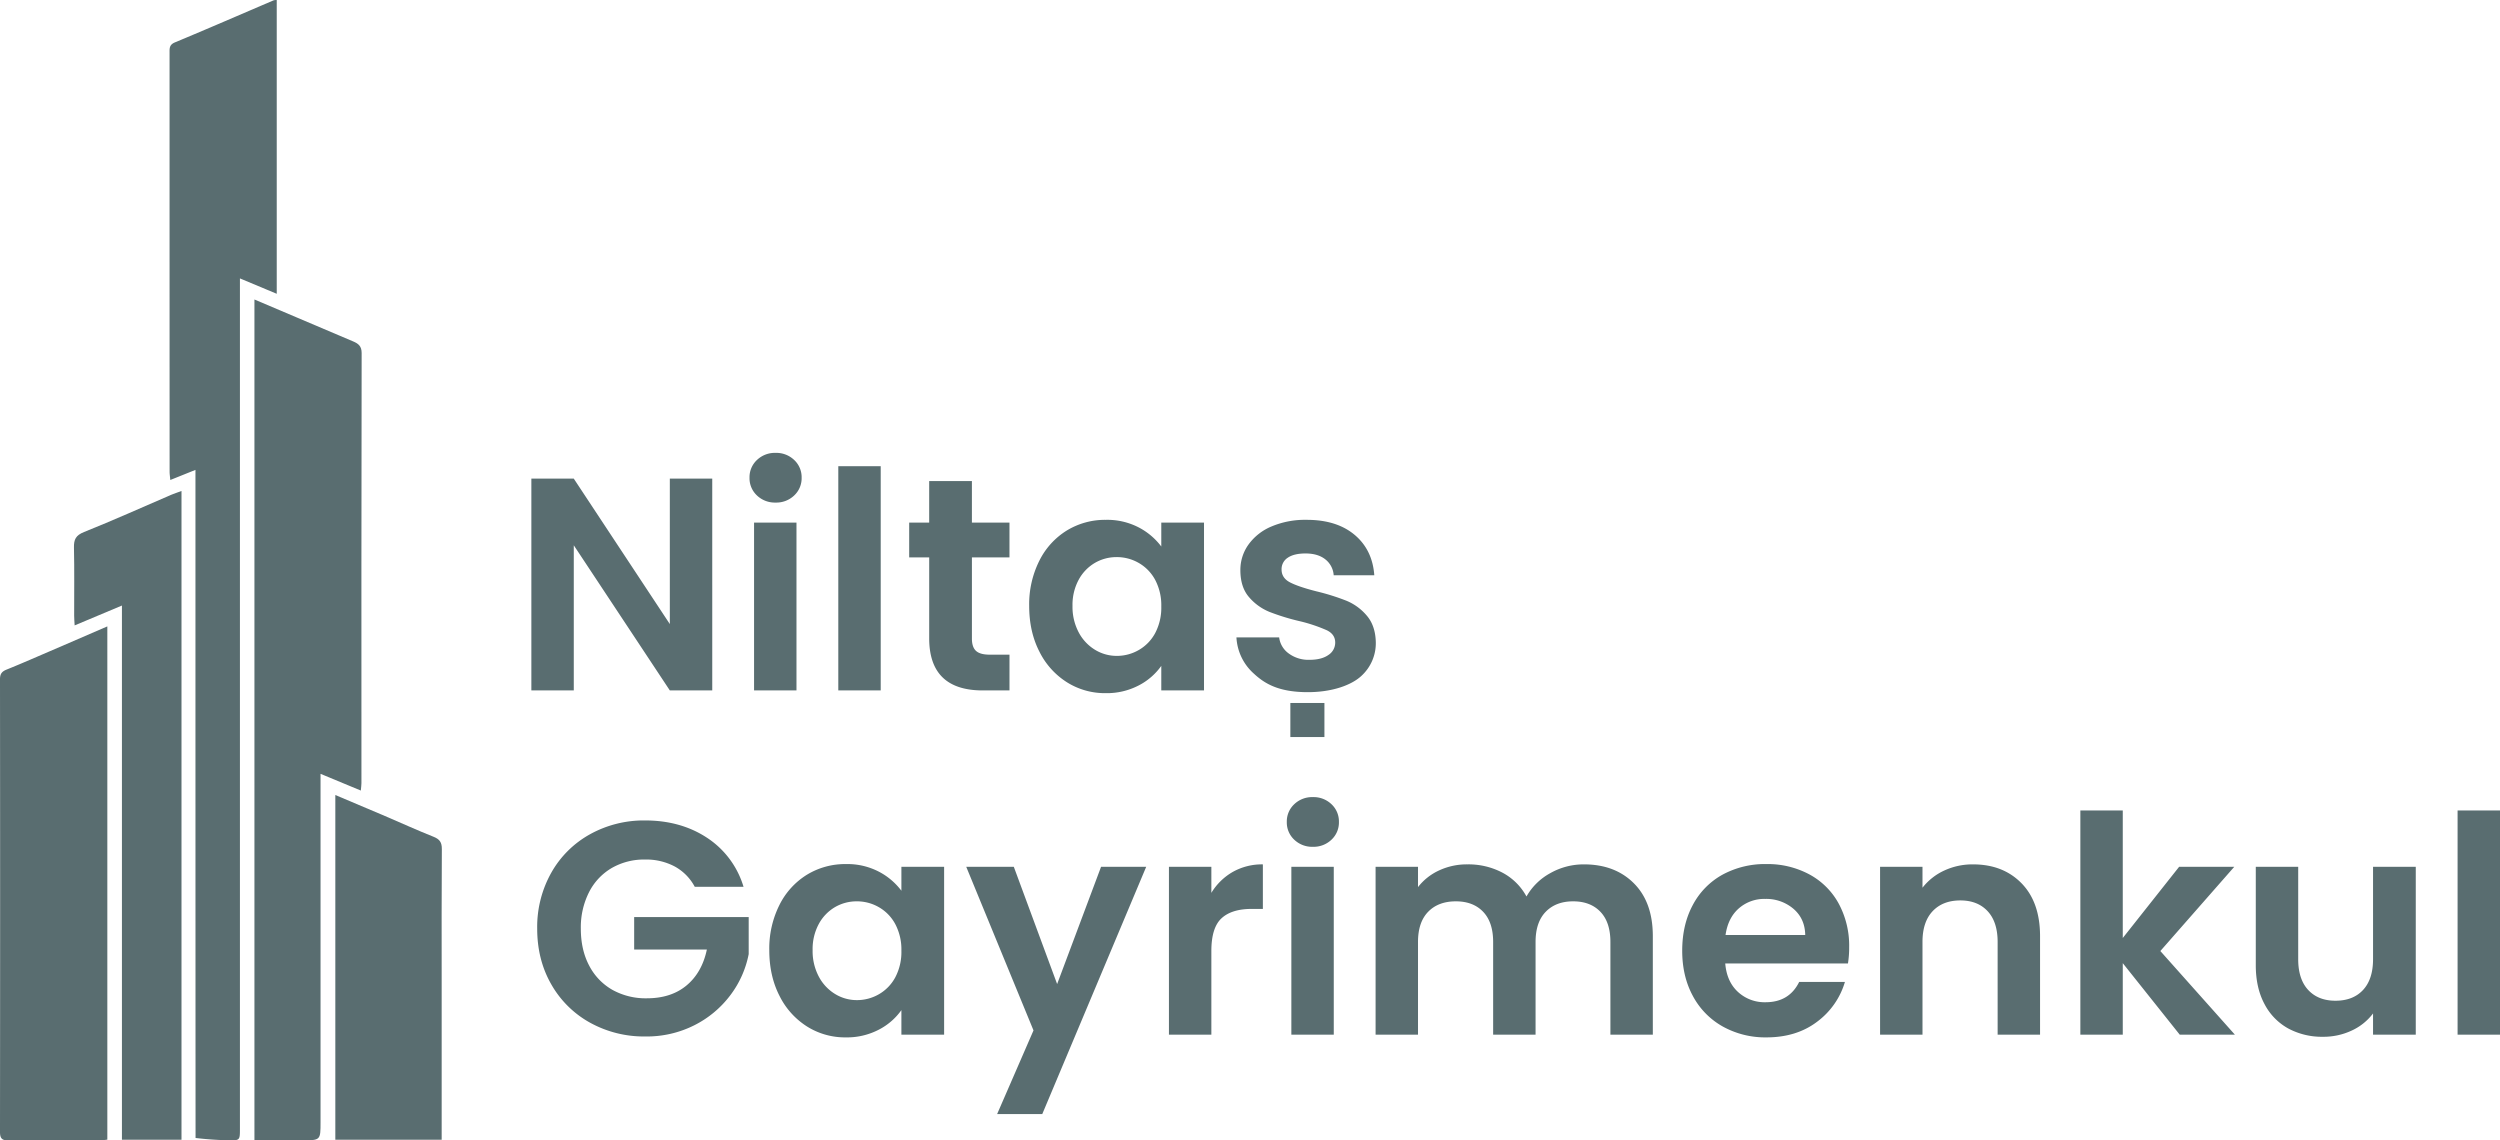 <svg xmlns="http://www.w3.org/2000/svg" width="1394.41" height="636.095" viewBox="0 0 1394.41 636.095">
  <g id="Group_14" data-name="Group 14" transform="translate(-6583.287 692.048)">
    <g id="Group_5" data-name="Group 5" transform="translate(3885.212 -1302.976)">
      <g id="Group_1" data-name="Group 1">
        <path id="Path_29" data-name="Path 29" d="M257.989,708.957h-22V239.971c8.037,3.412,15.93,6.761,23.821,10.113q15.609,6.633,31.22,13.259c2.911,1.229,4.765,2.623,4.758,6.485q-.205,119.949-.114,239.9c0,1.1-.177,2.206-.341,4.139l-22.474-9.322V510.9q0,93.961,0,187.922c0,10.137,0,10.137-10.379,10.137Z" transform="translate(2604 538)" fill="#596d70"/>
        <path id="Path_30" data-name="Path 30" d="M203.15,707.648c-.057-124.273-.057-248.073-.057-372.637l-14.033,5.638c-.161-1.869-.387-3.26-.387-4.652q-.028-116.724-.024-233.448c0-2.484-.258-4.622,2.961-5.962,18.43-7.672,36.737-15.636,55.094-23.481a6.978,6.978,0,0,1,1.728-.178V236.793L227.9,228.212v6.323q0,233.949,0,467.9c0,6.515,0,6.625-6.507,6.487A181.3,181.3,0,0,1,203.15,707.648Z" transform="translate(2604 538)" fill="#596d70"/>
        <path id="Path_31" data-name="Path 31" d="M124.826,434.9c9.767-4.222,19.181-8.295,29.116-12.594V708.567a32.6,32.6,0,0,1-3.43.365c-17.166.024-34.333-.072-51.5.091-3.617.034-4.943-.883-4.939-4.723q.142-126.244,0-252.488c0-3.042,1.028-4.344,3.743-5.44C106.769,442.76,115.6,438.846,124.826,434.9Z" transform="translate(2604 538)" fill="#596d70"/>
        <path id="Path_32" data-name="Path 32" d="M195.307,493V708.622H162.082V410.681l-26.373,11.075c-.115-2.216-.266-3.816-.269-5.416-.021-12.66.17-25.323-.113-37.977-.1-4.557,1.018-6.845,5.65-8.7,16.365-6.541,32.442-13.8,48.638-20.767,1.651-.709,3.373-1.254,5.692-2.107Z" transform="translate(2604 538)" fill="#596d70"/>
        <path id="Path_33" data-name="Path 33" d="M340.423,620v88.641H281.107V516.353c9.409,3.98,18.556,7.819,27.679,11.716,9.027,3.857,17.958,7.949,27.078,11.57,3.462,1.374,4.684,3.118,4.656,6.9C340.336,570.857,340.424,595.179,340.423,620Z" transform="translate(2604 538)" fill="#596d70"/>
      </g>
    </g>
    <path id="Path_39" data-name="Path 39" d="M93.795-82.472A27.7,27.7,0,0,0,82.641-93.795a33.944,33.944,0,0,0-16.562-3.887,36.209,36.209,0,0,0-18.59,4.732A32.683,32.683,0,0,0,34.814-79.43a43.389,43.389,0,0,0-4.563,20.28q0,11.83,4.648,20.618a32.9,32.9,0,0,0,12.929,13.52A38.155,38.155,0,0,0,67.093-20.28q13.52,0,22.139-7.183t11.323-20.027H60V-65.572h63.882v20.618a55.416,55.416,0,0,1-10.14,22.815A57.251,57.251,0,0,1,93.711-5.324,58.882,58.882,0,0,1,66.248,1.014a62.18,62.18,0,0,1-30.842-7.69A55.948,55.948,0,0,1,13.774-28.054Q5.915-41.743,5.915-59.15a61.791,61.791,0,0,1,7.859-31.18,55.781,55.781,0,0,1,21.632-21.463,61.842,61.842,0,0,1,30.674-7.689q19.942,0,34.645,9.717A49.621,49.621,0,0,1,121-82.472Zm41.574,35.321a54.188,54.188,0,0,1,5.661-25.181,41.5,41.5,0,0,1,15.379-16.9,40.944,40.944,0,0,1,21.716-5.915,38.147,38.147,0,0,1,18.337,4.225,37.207,37.207,0,0,1,12.59,10.647V-93.626h23.829V0H209.053V-13.689a35.193,35.193,0,0,1-12.59,10.9,38.522,38.522,0,0,1-18.505,4.31A39.788,39.788,0,0,1,156.41-4.563,42.579,42.579,0,0,1,141.03-21.716Q135.369-32.786,135.369-47.151Zm73.684.338a30.348,30.348,0,0,0-3.38-14.787,23.831,23.831,0,0,0-9.126-9.464,24.391,24.391,0,0,0-12.337-3.3,23.963,23.963,0,0,0-12.168,3.211A24.18,24.18,0,0,0,163-61.77a29.381,29.381,0,0,0-3.464,14.618A30.35,30.35,0,0,0,163-32.364a24.944,24.944,0,0,0,9.126,9.718,23.183,23.183,0,0,0,12.083,3.38,24.391,24.391,0,0,0,12.337-3.3,23.831,23.831,0,0,0,9.126-9.464A30.348,30.348,0,0,0,209.053-46.813ZM345.6-93.626l-57.967,137.9H262.457l20.28-46.644-37.518-91.26h26.533l24.167,65.4,24.505-65.4ZM381.94-79.092a33.263,33.263,0,0,1,11.914-11.661,33.137,33.137,0,0,1,16.815-4.225v24.843h-6.253q-11.154,0-16.815,5.239T381.94-46.644V0H358.28V-93.626h23.66Zm56.615-25.688a14.416,14.416,0,0,1-10.393-3.972,13.14,13.14,0,0,1-4.141-9.886,13.14,13.14,0,0,1,4.141-9.887,14.416,14.416,0,0,1,10.393-3.971,14.417,14.417,0,0,1,10.393,3.971,13.14,13.14,0,0,1,4.141,9.887,13.14,13.14,0,0,1-4.141,9.886A14.416,14.416,0,0,1,438.555-104.78Zm11.661,11.154V0h-23.66V-93.626ZM589.81-94.978q17.238,0,27.8,10.563t10.563,29.491V0h-23.66V-51.714q0-10.985-5.577-16.815t-15.21-5.831q-9.633,0-15.294,5.831T562.77-51.714V0H539.11V-51.714q0-10.985-5.577-16.815t-15.21-5.831q-9.8,0-15.464,5.831T497.2-51.714V0h-23.66V-93.626H497.2V-82.3a31.489,31.489,0,0,1,11.745-9.3,36.642,36.642,0,0,1,15.8-3.38,40.645,40.645,0,0,1,19.6,4.648A32.569,32.569,0,0,1,557.7-77.064a33.9,33.9,0,0,1,13.266-13.013A37.769,37.769,0,0,1,589.81-94.978ZM737.685-48.841a55.842,55.842,0,0,1-.676,9.126H668.564q.845,10.14,7.1,15.886a21.887,21.887,0,0,0,15.379,5.746q13.182,0,18.759-11.323h25.519A42.648,42.648,0,0,1,719.771-7.182q-11.492,8.7-28.223,8.7a48.839,48.839,0,0,1-24.252-6,42.227,42.227,0,0,1-16.731-16.985q-6-10.985-6-25.35,0-14.534,5.915-25.519a41.272,41.272,0,0,1,16.562-16.9,49.615,49.615,0,0,1,24.505-5.915A49.223,49.223,0,0,1,715.462-89.4a40.44,40.44,0,0,1,16.393,16.309A49.352,49.352,0,0,1,737.685-48.841ZM713.18-55.6q-.169-9.126-6.591-14.618a23.35,23.35,0,0,0-15.717-5.493,21.476,21.476,0,0,0-14.787,5.324q-6,5.324-7.352,14.787Zm93.626-39.377q16.731,0,27.04,10.563t10.309,29.491V0h-23.66V-51.714q0-11.154-5.577-17.154t-15.21-6q-9.8,0-15.464,6t-5.661,17.154V0h-23.66V-93.626h23.66v11.661a32.686,32.686,0,0,1,12.083-9.549A37.38,37.38,0,0,1,806.806-94.978ZM922.064,0,890.292-39.884V0h-23.66V-125.06h23.66v71.149l31.434-39.715h30.758L911.248-46.644,952.822,0Zm131.651-93.626V0h-23.829V-11.83a31.237,31.237,0,0,1-11.914,9.548A36.987,36.987,0,0,1,1002,1.183a39.669,39.669,0,0,1-19.435-4.648A32.761,32.761,0,0,1,969.3-17.154Q964.483-26.2,964.483-38.7V-93.626h23.66v51.545q0,11.154,5.577,17.153t15.21,6q9.8,0,15.379-6t5.577-17.153V-93.626ZM1100.7-125.06V0h-23.66V-125.06Z" transform="translate(6877 -114.952)" fill="#596d70"/>
    <g id="Group_8" data-name="Group 8" transform="translate(3262 -1311.952)">
      <path id="Path_38" data-name="Path 38" d="M112.554,0H88.894L35.321-80.951V0H11.661V-118.131h23.66l53.573,81.12v-81.12h23.66Zm35.321-104.78a14.416,14.416,0,0,1-10.394-3.972,13.14,13.14,0,0,1-4.14-9.886,13.14,13.14,0,0,1,4.14-9.887,14.417,14.417,0,0,1,10.394-3.971,14.417,14.417,0,0,1,10.393,3.971,13.14,13.14,0,0,1,4.141,9.887,13.14,13.14,0,0,1-4.141,9.886A14.416,14.416,0,0,1,147.875-104.78Zm11.661,11.154V0h-23.66V-93.626Zm46.982-31.434V0h-23.66V-125.06Zm50.869,50.869V-28.9q0,4.732,2.281,6.844t7.689,2.112h10.985V0H263.471q-29.913,0-29.913-29.068V-74.191H222.4V-93.626h11.154v-23.153h23.829v23.153h20.956v19.435Zm31.941,27.04a54.188,54.188,0,0,1,5.661-25.181,41.5,41.5,0,0,1,15.379-16.9,40.944,40.944,0,0,1,21.717-5.915,38.147,38.147,0,0,1,18.336,4.225,37.207,37.207,0,0,1,12.59,10.647V-93.626h23.829V0H363.012V-13.689a35.193,35.193,0,0,1-12.59,10.9,38.522,38.522,0,0,1-18.505,4.31,39.788,39.788,0,0,1-21.548-6.084,42.579,42.579,0,0,1-15.379-17.153Q289.328-32.786,289.328-47.151Zm73.684.338a30.348,30.348,0,0,0-3.38-14.787,23.831,23.831,0,0,0-9.126-9.464,24.391,24.391,0,0,0-12.337-3.3A23.962,23.962,0,0,0,326-71.149a24.18,24.18,0,0,0-9.042,9.38,29.381,29.381,0,0,0-3.464,14.618,30.35,30.35,0,0,0,3.464,14.787,24.944,24.944,0,0,0,9.126,9.718,23.183,23.183,0,0,0,12.083,3.38,24.391,24.391,0,0,0,12.337-3.3,23.831,23.831,0,0,0,9.126-9.464A30.348,30.348,0,0,0,363.012-46.813ZM443.456.962C428.436.709,420.81-3.662,414.726-9.3a29.071,29.071,0,0,1-9.8-20.28h23.829a12.98,12.98,0,0,0,5.323,8.957,18.517,18.517,0,0,0,11.577,3.549q6.76,0,10.563-2.7a8.185,8.185,0,0,0,3.8-6.929q0-4.563-4.647-6.844a87.455,87.455,0,0,0-14.788-4.986,125.316,125.316,0,0,1-17.154-5.239,29.779,29.779,0,0,1-11.492-8.281q-4.816-5.577-4.816-15.041a24.269,24.269,0,0,1,4.479-14.2,30.068,30.068,0,0,1,12.844-10.14,48.15,48.15,0,0,1,19.689-3.718q16.731,0,26.7,8.365T481.819-64.22H459.173a12.259,12.259,0,0,0-4.647-8.873q-4.141-3.3-11.069-3.3-6.422,0-9.887,2.366a7.543,7.543,0,0,0-3.465,6.591q0,4.732,4.732,7.182t14.7,4.986a124.807,124.807,0,0,1,16.731,5.239,29.56,29.56,0,0,1,11.407,8.366Q482.495-36,482.664-26.7a24.687,24.687,0,0,1-7.858,18.421C469.566-3.211,458.476,1.216,443.456.962Z" transform="translate(3606 1005)" fill="#596d70"/>
      <rect id="Rectangle_3" data-name="Rectangle 3" width="19" height="19" transform="translate(4041 1012)" fill="#596d70"/>
    </g>
  </g>
</svg>
